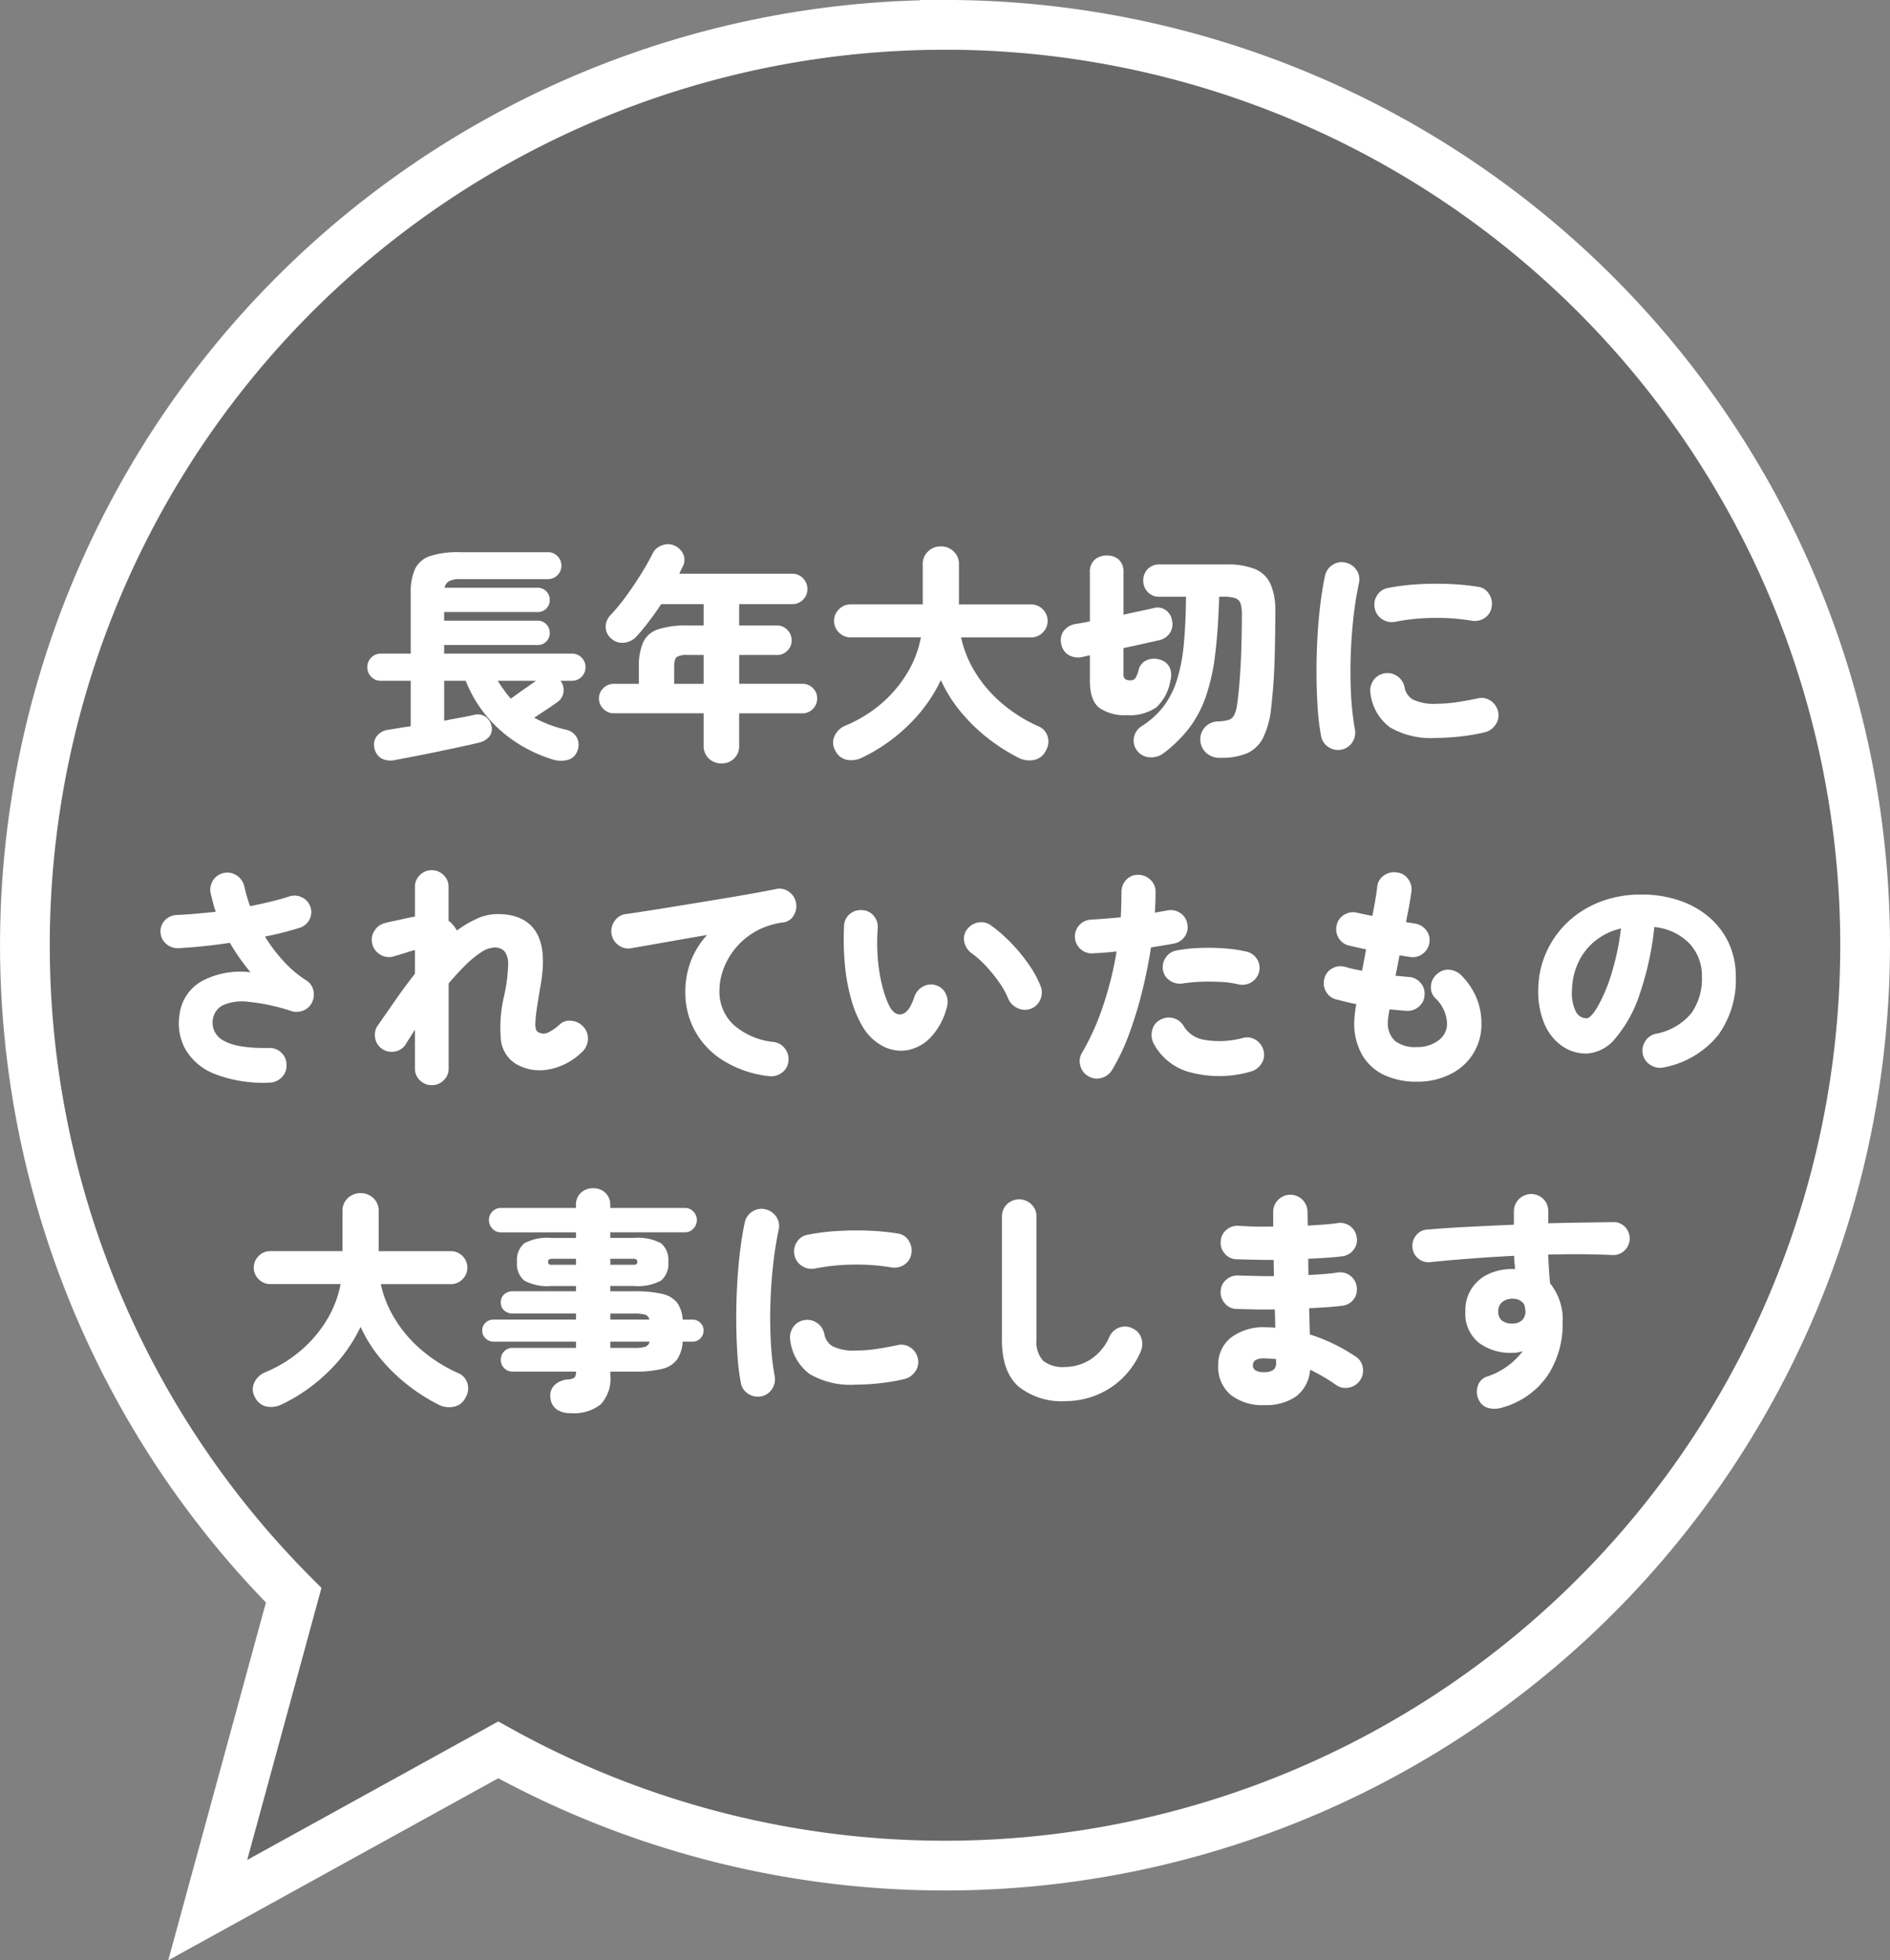 <svg xmlns="http://www.w3.org/2000/svg" width="228" height="236.432" viewBox="0 0 228 236.432">
  <rect x="0" y="0" width="228" height="236.432" fill="#808080" stroke="none"/>
  <g id="pre-departure-main-txt" transform="translate(4045.5 20688.381)">
    <path id="パス_6357" data-name="パス 6357" d="M297.387,309.462a111,111,0,0,0-78.573,189.4l-10.368,37.978,35.046-19.329a111.005,111.005,0,1,0,53.895-208.052Z" transform="translate(-4228.505 -20995.963)" fill="#333" opacity="0.302"/>
    <path id="パス_6337" data-name="パス 6337" d="M297.387,309.462a111,111,0,0,0-78.573,189.4l-10.368,37.978,35.046-19.329a111.005,111.005,0,1,0,53.895-208.052Z" transform="translate(-4228.887 -20994.844)" fill="none" stroke="#fff" stroke-miterlimit="10" stroke-width="6"/>
    <path id="パス_6348" data-name="パス 6348" d="M-65.8,2.156a2.414,2.414,0,0,1-1.68-.182,1.852,1.852,0,0,1-.868-1.33,1.672,1.672,0,0,1,.336-1.4,2.081,2.081,0,0,1,1.344-.728q.56-.084,1.246-.2t1.47-.224V-7.392h-3.612a1.564,1.564,0,0,1-1.148-.476,1.6,1.6,0,0,1-.476-1.176,1.564,1.564,0,0,1,.476-1.148,1.564,1.564,0,0,1,1.148-.476h3.612v-7.308A6.69,6.69,0,0,1-63.42-20.9a3.081,3.081,0,0,1,1.82-1.54,11.009,11.009,0,0,1,3.584-.462H-47.4a1.564,1.564,0,0,1,1.148.476,1.565,1.565,0,0,1,.476,1.148,1.565,1.565,0,0,1-.476,1.148,1.565,1.565,0,0,1-1.148.476H-58.016a2.7,2.7,0,0,0-1.288.238,1.2,1.2,0,0,0-.56.8h11.228a1.385,1.385,0,0,1,1.036.434,1.455,1.455,0,0,1,.42,1.05A1.408,1.408,0,0,1-47.6-16.1a1.408,1.408,0,0,1-1.036.42H-59.92v1.036h11.284a1.385,1.385,0,0,1,1.036.434,1.455,1.455,0,0,1,.42,1.05,1.408,1.408,0,0,1-.42,1.036,1.408,1.408,0,0,1-1.036.42H-59.92v1.036h15.428a1.564,1.564,0,0,1,1.148.476,1.565,1.565,0,0,1,.476,1.148,1.6,1.6,0,0,1-.476,1.176,1.565,1.565,0,0,1-1.148.476h-1.4a1.743,1.743,0,0,1,.364,1.372,1.684,1.684,0,0,1-.7,1.176q-.42.308-1.26.868T-49.056-2.94A14.654,14.654,0,0,0-45.3-1.512a1.958,1.958,0,0,1,1.4.994,1.877,1.877,0,0,1,.056,1.554,1.645,1.645,0,0,1-1.134,1.106,3.189,3.189,0,0,1-1.75-.014A17.161,17.161,0,0,1-51.072.14a16.113,16.113,0,0,1-3.682-3.22,15.383,15.383,0,0,1-2.562-4.312h-2.6v4.816q1.008-.2,1.918-.364t1.666-.336a1.771,1.771,0,0,1,1.358.182,1.764,1.764,0,0,1,.742,1.078A1.475,1.475,0,0,1-54.446-.7a2.211,2.211,0,0,1-1.218.756Q-56.7.308-58.016.588t-2.716.574q-1.4.294-2.716.546Zm13.916-7.392q.364-.252.924-.658t1.148-.812q.588-.406.98-.686h-4.62A17.282,17.282,0,0,0-51.884-5.236ZM-26.46,2.576a2.156,2.156,0,0,1-1.526-.588A2.043,2.043,0,0,1-28.616.42V-3.472H-39.452A1.722,1.722,0,0,1-40.712-4a1.722,1.722,0,0,1-.532-1.26,1.677,1.677,0,0,1,.532-1.246,1.745,1.745,0,0,1,1.26-.518h3.024V-9.044a7.11,7.11,0,0,1,.518-3,3.015,3.015,0,0,1,1.792-1.554,10.877,10.877,0,0,1,3.57-.462h1.932v-2.576H-33.74q-.7,1.064-1.456,2.058t-1.484,1.806a2.385,2.385,0,0,1-1.5.784,1.934,1.934,0,0,1-1.582-.5,1.827,1.827,0,0,1-.672-1.358,2.022,2.022,0,0,1,.588-1.47,23.623,23.623,0,0,0,1.918-2.338q.966-1.33,1.806-2.688t1.344-2.394a1.978,1.978,0,0,1,1.19-1.008,1.877,1.877,0,0,1,1.526.084A2,2,0,0,1-31.052-22.6a1.675,1.675,0,0,1-.084,1.428,4.4,4.4,0,0,0-.21.42q-.1.224-.21.448H-17.92a1.732,1.732,0,0,1,1.288.546,1.8,1.8,0,0,1,.532,1.3,1.754,1.754,0,0,1-.532,1.288,1.754,1.754,0,0,1-1.288.532h-6.412v2.576h4.564a1.677,1.677,0,0,1,1.246.532A1.745,1.745,0,0,1-18-12.264a1.7,1.7,0,0,1-.518,1.246,1.7,1.7,0,0,1-1.246.518h-4.564v3.472h7.644a1.7,1.7,0,0,1,1.246.518,1.7,1.7,0,0,1,.518,1.246A1.745,1.745,0,0,1-15.442-4a1.677,1.677,0,0,1-1.246.532h-7.644V.42a2.067,2.067,0,0,1-.616,1.568A2.107,2.107,0,0,1-26.46,2.576Zm-5.712-9.6h3.556V-10.5h-1.932a2.279,2.279,0,0,0-1.33.252q-.294.252-.294,1.2ZM9.38,1.9A22.555,22.555,0,0,1,5.586-.532,21.019,21.019,0,0,1,2.338-3.724,16.865,16.865,0,0,1,0-7.476,18.493,18.493,0,0,1-3.7-2.254a20.893,20.893,0,0,1-5.74,4.1,2.987,2.987,0,0,1-1.82.308,1.979,1.979,0,0,1-1.456-1.092A1.89,1.89,0,0,1-12.838-.7a2.465,2.465,0,0,1,1.33-1.288A16.146,16.146,0,0,0-7.154-4.662,15.065,15.065,0,0,0-4.046-8.344a13,13,0,0,0,1.638-4.284h-8.484a1.912,1.912,0,0,1-1.4-.588,1.912,1.912,0,0,1-.588-1.4,1.912,1.912,0,0,1,.588-1.4,1.912,1.912,0,0,1,1.4-.588h8.708V-21.42A2.065,2.065,0,0,1-1.54-23,2.177,2.177,0,0,1,0-23.6a2.177,2.177,0,0,1,1.54.6,2.065,2.065,0,0,1,.644,1.582V-16.6h8.708a1.912,1.912,0,0,1,1.4.588,1.912,1.912,0,0,1,.588,1.4,1.912,1.912,0,0,1-.588,1.4,1.912,1.912,0,0,1-1.4.588H2.436A13.478,13.478,0,0,0,4.172-8.372a15.684,15.684,0,0,0,3.192,3.7A18.2,18.2,0,0,0,11.7-1.932a1.956,1.956,0,0,1,1.19,1.274,2.141,2.141,0,0,1-.21,1.666,2.006,2.006,0,0,1-1.442,1.148A2.807,2.807,0,0,1,9.38,1.9Zm24.36,0a2.4,2.4,0,0,1-1.75-.616A2.239,2.239,0,0,1,31.3-.224a2.139,2.139,0,0,1,.56-1.568,2.2,2.2,0,0,1,1.568-.7,5.076,5.076,0,0,0,1.246-.168,1.155,1.155,0,0,0,.7-.574,4.379,4.379,0,0,0,.378-1.386q.224-1.652.35-3.6t.168-3.836q.042-1.89.042-3.346a4.075,4.075,0,0,0-.168-1.33,1.007,1.007,0,0,0-.644-.63,4.56,4.56,0,0,0-1.428-.168h-.5q-.112,3.976-.476,6.916a24.661,24.661,0,0,1-1.12,5.1,13.706,13.706,0,0,1-1.988,3.78,16.165,16.165,0,0,1-3.052,3.024,2.533,2.533,0,0,1-1.764.546A2.036,2.036,0,0,1,23.632.98,1.974,1.974,0,0,1,23.3-.588a2.032,2.032,0,0,1,.952-1.344,10.261,10.261,0,0,0,2.618-2.38,10.491,10.491,0,0,0,1.61-3.178,20.679,20.679,0,0,0,.826-4.3q.238-2.464.266-5.74H26.376a1.853,1.853,0,0,1-1.428-.574,1.966,1.966,0,0,1-.532-1.386,1.917,1.917,0,0,1,.532-1.372,1.877,1.877,0,0,1,1.428-.56H34.44a8.867,8.867,0,0,1,3.472.56,3.524,3.524,0,0,1,1.862,1.806,8.025,8.025,0,0,1,.574,3.318q0,2.716-.084,5.726t-.42,5.894a10.358,10.358,0,0,1-.994,3.64,3.993,3.993,0,0,1-1.96,1.848A8.065,8.065,0,0,1,33.74,1.9ZM22.428-3.248A5.327,5.327,0,0,1,19.11-4.13q-1.134-.882-1.134-3.318v-3.024l-.868.2a2.306,2.306,0,0,1-1.708-.238,1.876,1.876,0,0,1-.868-1.3,1.927,1.927,0,0,1,.266-1.568,2.2,2.2,0,0,1,1.47-.868q.392-.056.826-.14l.882-.168v-5.88a1.955,1.955,0,0,1,.588-1.568,2.159,2.159,0,0,1,1.456-.5,2.094,2.094,0,0,1,1.456.5,2.008,2.008,0,0,1,.56,1.568v5.068q1.008-.224,1.932-.42t1.68-.364a1.67,1.67,0,0,1,1.5.252,1.832,1.832,0,0,1,.742,1.232,1.966,1.966,0,0,1-.252,1.5,2.08,2.08,0,0,1-1.316.882l-1.988.448q-1.12.252-2.3.5V-8.2a.738.738,0,0,0,.2.6,1.053,1.053,0,0,0,.644.154.683.683,0,0,0,.588-.266,3.255,3.255,0,0,0,.392-.994,1.7,1.7,0,0,1,.938-1.148,2.208,2.208,0,0,1,1.554-.112,1.842,1.842,0,0,1,1.232.924,2.284,2.284,0,0,1,.112,1.6,5.654,5.654,0,0,1-1.708,3.262A5.639,5.639,0,0,1,22.428-3.248ZM48.272.924a2.056,2.056,0,0,1-1.554-.35,1.942,1.942,0,0,1-.854-1.33,27.634,27.634,0,0,1-.406-3.36q-.126-1.9-.14-4.018t.1-4.27q.112-2.156.35-4.116t.574-3.528a2.045,2.045,0,0,1,.924-1.33,1.978,1.978,0,0,1,1.568-.266,2.1,2.1,0,0,1,1.316.91,1.96,1.96,0,0,1,.28,1.582,42.362,42.362,0,0,0-.672,4.27q-.252,2.31-.322,4.69t.056,4.62a32.55,32.55,0,0,0,.462,4.06A2.1,2.1,0,0,1,49.616.056,2.023,2.023,0,0,1,48.272.924ZM59.7-.5A9.753,9.753,0,0,1,54.18-1.778a5.958,5.958,0,0,1-2.352-4.074,2.105,2.105,0,0,1,.35-1.582,1.958,1.958,0,0,1,1.358-.854,2.013,2.013,0,0,1,1.54.35,2.074,2.074,0,0,1,.868,1.358,2.154,2.154,0,0,0,1.008,1.456,5.949,5.949,0,0,0,2.912.5,15.86,15.86,0,0,0,2.24-.168q1.176-.168,2.66-.476a1.909,1.909,0,0,1,1.554.28,2.111,2.111,0,0,1,.91,1.344A1.954,1.954,0,0,1,66.92-2.1a2.234,2.234,0,0,1-1.316.924,24.6,24.6,0,0,1-3.094.518A28.175,28.175,0,0,1,59.7-.5Zm-4.928-14a2.089,2.089,0,0,1-1.554-.336,1.994,1.994,0,0,1-.882-1.316,2.035,2.035,0,0,1,.308-1.568,1.884,1.884,0,0,1,1.316-.868,26.947,26.947,0,0,1,3.64-.448,37.1,37.1,0,0,1,3.808-.028,28.488,28.488,0,0,1,3.388.336,1.794,1.794,0,0,1,1.316.84,2.133,2.133,0,0,1,.336,1.568,1.884,1.884,0,0,1-.854,1.358,2.124,2.124,0,0,1-1.554.322,25.8,25.8,0,0,0-4.592-.336A25.285,25.285,0,0,0,54.768-14.5ZM-80.976,41.072a16.158,16.158,0,0,1-6.636-1.05,7.037,7.037,0,0,1-3.542-3,6.573,6.573,0,0,1-.686-4.186,5.354,5.354,0,0,1,2.66-3.99,9.868,9.868,0,0,1,5.908-1.078,24.651,24.651,0,0,1-2.492-3.556q-3.192.476-6.188.644a2.1,2.1,0,0,1-1.5-.518,1.962,1.962,0,0,1-.686-1.414,1.886,1.886,0,0,1,.56-1.456,2.078,2.078,0,0,1,1.456-.616Q-91,20.8-89.838,20.7t2.366-.238q-.2-.56-.336-1.106t-.28-1.106a2.062,2.062,0,0,1,.28-1.554,2.008,2.008,0,0,1,1.316-.91,1.994,1.994,0,0,1,1.554.308,2.1,2.1,0,0,1,.91,1.316q.14.588.308,1.19t.392,1.19q1.26-.252,2.436-.532t2.212-.616a2.053,2.053,0,0,1,1.6.084A1.961,1.961,0,0,1-76.048,19.9a1.923,1.923,0,0,1-.14,1.54,1.983,1.983,0,0,1-1.232.98q-.9.28-1.932.546t-2.184.49a19.389,19.389,0,0,0,2.254,2.982,13.65,13.65,0,0,0,2.73,2.31,1.827,1.827,0,0,1,.84,1.148,2.154,2.154,0,0,1-.14,1.484,1.954,1.954,0,0,1-1.05.994,2.076,2.076,0,0,1-1.442.07,23.97,23.97,0,0,0-5.194-1.12,5.81,5.81,0,0,0-3.052.406,2.23,2.23,0,0,0-1.218,1.638,2.413,2.413,0,0,0,1.3,2.646q1.582.938,5.474.882a1.951,1.951,0,0,1,1.484.574,1.977,1.977,0,0,1,.616,1.47,1.951,1.951,0,0,1-.574,1.484A2.076,2.076,0,0,1-80.976,41.072Zm19.544.308a1.958,1.958,0,0,1-1.414-.588,1.922,1.922,0,0,1-.6-1.428V34.688q-.308.476-.574.9t-.49.784a1.919,1.919,0,0,1-1.3.938,2.016,2.016,0,0,1-1.582-.294,1.965,1.965,0,0,1-.854-1.33,1.962,1.962,0,0,1,.35-1.554q.868-1.232,2-2.87t2.45-3.318V25.084q-.364.084-.924.266t-1.05.322l-.686.2a1.978,1.978,0,0,1-1.568-.266,2.034,2.034,0,0,1-.924-1.3,1.947,1.947,0,0,1,.28-1.568A2.086,2.086,0,0,1-67,21.808q.308-.084.882-.2t1.162-.252q.588-.14.952-.2a1.041,1.041,0,0,1,.294-.07,1.772,1.772,0,0,0,.266-.042V17.468a1.922,1.922,0,0,1,.6-1.428,1.958,1.958,0,0,1,1.414-.588,1.991,1.991,0,0,1,1.442.588,1.922,1.922,0,0,1,.6,1.428v4.088a3.292,3.292,0,0,1,.868.952.439.439,0,0,1,.084.112l.056.112a12.732,12.732,0,0,1,2.436-1.442,6.038,6.038,0,0,1,2.464-.546q3.248,0,4.606,2.1t.6,6.44q-.336,1.932-.49,3.038a13.19,13.19,0,0,0-.154,1.652,1.881,1.881,0,0,0,.1.742.6.6,0,0,0,.266.28,1.247,1.247,0,0,0,1.162.042A5.617,5.617,0,0,0-46,34.072a1.748,1.748,0,0,1,1.526-.448,2.217,2.217,0,0,1,1.414.784,2.014,2.014,0,0,1,.476,1.54,2.194,2.194,0,0,1-.728,1.456,7.721,7.721,0,0,1-4.116,2.1,5.677,5.677,0,0,1-3.808-.672,3.9,3.9,0,0,1-1.834-2.884,16.306,16.306,0,0,1,.378-5.32,19.249,19.249,0,0,0,.49-3.71,2.508,2.508,0,0,0-.448-1.694,1.58,1.58,0,0,0-1.19-.448,3.107,3.107,0,0,0-1.638.588,12.189,12.189,0,0,0-1.9,1.568q-.994.98-2,2.184V39.364a1.922,1.922,0,0,1-.6,1.428A1.991,1.991,0,0,1-61.432,41.38Zm40.656-1.092A13.262,13.262,0,0,1-26.432,38.3a9.705,9.705,0,0,1-3.318-3.626,9.7,9.7,0,0,1-1.078-4.466,10.463,10.463,0,0,1,.672-3.808,9.85,9.85,0,0,1,1.96-3.136q-1.82.308-3.556.616t-3.178.56q-1.442.252-2.422.42a1.959,1.959,0,0,1-1.554-.378,2.072,2.072,0,0,1-.826-1.358,2.126,2.126,0,0,1,.392-1.568A1.906,1.906,0,0,1-38,20.744q1.2-.168,3.066-.462t4-.644l4.27-.7q2.128-.35,3.92-.672t2.884-.546a1.875,1.875,0,0,1,1.512.322,2.048,2.048,0,0,1,.868,1.3,2.129,2.129,0,0,1-.266,1.554,1.663,1.663,0,0,1-1.274.854,9.162,9.162,0,0,0-3.29,1.064A8.614,8.614,0,0,0-24.724,24.8a8.691,8.691,0,0,0-1.484,2.52,7.537,7.537,0,0,0-.5,2.66A5.435,5.435,0,0,0-25,34.1a8.6,8.6,0,0,0,4.844,2.072,1.952,1.952,0,0,1,1.358.812,2.047,2.047,0,0,1,.406,1.54,1.924,1.924,0,0,1-.812,1.372A2.126,2.126,0,0,1-20.776,40.288Zm11.34-5.964a13.752,13.752,0,0,1-1.386-3.318,23.052,23.052,0,0,1-.756-4.186,33.022,33.022,0,0,1-.1-4.62,1.914,1.914,0,0,1,.658-1.428,1.976,1.976,0,0,1,1.5-.5,1.851,1.851,0,0,1,1.414.672,2.048,2.048,0,0,1,.49,1.512,23.231,23.231,0,0,0,.014,3.7A20.011,20.011,0,0,0-7.07,29.41a12.4,12.4,0,0,0,.854,2.422q.644,1.2,1.526.98t1.5-2.1a2.167,2.167,0,0,1,1.05-1.232A1.887,1.887,0,0,1-.56,29.34,1.911,1.911,0,0,1,.6,30.376a2.286,2.286,0,0,1,.126,1.6,8.246,8.246,0,0,1-1.96,3.64,5.143,5.143,0,0,1-2.8,1.54,4.7,4.7,0,0,1-2.954-.476A6.2,6.2,0,0,1-9.436,34.324Zm20.272-2.156a2.033,2.033,0,0,1-1.582-.084A2.165,2.165,0,0,1,8.12,30.936,9.567,9.567,0,0,0,7.042,28.99a18.336,18.336,0,0,0-1.568-1.946A11.179,11.179,0,0,0,3.752,25.5a2.288,2.288,0,0,1-.91-1.33,1.85,1.85,0,0,1,.322-1.582,2.093,2.093,0,0,1,1.344-.826,1.938,1.938,0,0,1,1.54.35,18.3,18.3,0,0,1,2.506,2.2,20.476,20.476,0,0,1,2.1,2.576,12.671,12.671,0,0,1,1.386,2.562,2.022,2.022,0,0,1-.042,1.6A1.991,1.991,0,0,1,10.836,32.168Zm6.944,8.12A2.013,2.013,0,0,1,16.814,39a1.968,1.968,0,0,1,.238-1.568A29.8,29.8,0,0,0,19.6,31.72a41.419,41.419,0,0,0,1.6-6.468q-.756.084-1.47.14t-1.358.084a2,2,0,0,1-1.5-.49,2.033,2.033,0,0,1,1.274-3.57q.868-.056,1.778-.126t1.778-.154q.084-1.568.084-2.94a2.152,2.152,0,0,1,.518-1.512,1.851,1.851,0,0,1,1.414-.672,2.092,2.092,0,0,1,1.512.546,1.968,1.968,0,0,1,.672,1.47q0,1.148-.084,2.548.756-.14,1.428-.252a2.011,2.011,0,0,1,1.568.252,1.886,1.886,0,0,1,.9,1.288,1.922,1.922,0,0,1-.28,1.568,2.009,2.009,0,0,1-1.316.868q-.588.112-1.288.224t-1.484.252q-.392,2.6-1.064,5.306a48.2,48.2,0,0,1-1.582,5.152,24.875,24.875,0,0,1-2.058,4.326,2.089,2.089,0,0,1-1.288.952A1.927,1.927,0,0,1,17.78,40.288Zm19.544-.532a13.6,13.6,0,0,1-7.406.028,6.946,6.946,0,0,1-4.27-3.472,2.289,2.289,0,0,1-.14-1.61,1.866,1.866,0,0,1,.98-1.218,2.075,2.075,0,0,1,2.828.812,3.574,3.574,0,0,0,2.38,1.6,10.782,10.782,0,0,0,4.788-.224,1.909,1.909,0,0,1,1.554.28,2.111,2.111,0,0,1,.91,1.344,1.954,1.954,0,0,1-.308,1.54A2.234,2.234,0,0,1,37.324,39.756Zm-1.4-10.528a10.884,10.884,0,0,0-2.058-.294q-1.19-.07-2.422-.028a18.061,18.061,0,0,0-2.268.21,2.177,2.177,0,0,1-1.526-.336,1.909,1.909,0,0,1-.854-1.26,2.029,2.029,0,0,1,.322-1.512,1.946,1.946,0,0,1,1.274-.868,18.853,18.853,0,0,1,2.856-.308,27.082,27.082,0,0,1,3.024.056,16.389,16.389,0,0,1,2.632.392,2.01,2.01,0,0,1,.56,3.682A2.086,2.086,0,0,1,35.924,29.228ZM57.4,40.96a9.068,9.068,0,0,1-3.906-.8,6.039,6.039,0,0,1-2.66-2.408,7.693,7.693,0,0,1-.966-4.018,14.031,14.031,0,0,1,.252-2.128q-.7-.14-1.316-.294l-1.176-.294a1.906,1.906,0,0,1-1.19-.98,1.962,1.962,0,0,1-.154-1.568,1.863,1.863,0,0,1,.98-1.2,2,2,0,0,1,1.568-.14q.364.112.868.224t1.12.224q.112-.644.238-1.288T51.3,25q-.672-.14-1.232-.266t-.9-.21a1.918,1.918,0,0,1-1.218-.966A2.01,2.01,0,0,1,47.768,22a1.918,1.918,0,0,1,.966-1.218,2.01,2.01,0,0,1,1.554-.182q.252.056.714.154t1.05.21q.224-1.12.378-2.03t.21-1.5a1.866,1.866,0,0,1,.826-1.358,2.105,2.105,0,0,1,1.582-.35,1.892,1.892,0,0,1,1.344.826,2.024,2.024,0,0,1,.364,1.554q-.084.644-.252,1.568t-.392,2.044q.588.084,1.036.168a2.053,2.053,0,0,1,1.372.77,1.892,1.892,0,0,1,.42,1.5,1.984,1.984,0,0,1-.784,1.358,1.961,1.961,0,0,1-1.512.406q-.252-.028-.588-.084t-.728-.112q-.112.616-.238,1.246t-.238,1.218q.392.028.8.07t.77.07a2.01,2.01,0,0,1,1.428.686,1.937,1.937,0,0,1,.5,1.47,1.885,1.885,0,0,1-.658,1.4,2.035,2.035,0,0,1-1.47.532q-.5-.028-1.036-.084t-1.064-.084q-.084.5-.14.882a4.334,4.334,0,0,0-.056.6,2.9,2.9,0,0,0,.854,2.31,3.913,3.913,0,0,0,2.618.742,4.188,4.188,0,0,0,2.632-.8,2.484,2.484,0,0,0,1.036-2.058,4.469,4.469,0,0,0-1.456-3.08,1.821,1.821,0,0,1-.476-1.526,2.028,2.028,0,0,1,.812-1.414,1.9,1.9,0,0,1,1.526-.434,2.35,2.35,0,0,1,1.414.77,8.372,8.372,0,0,1,1.75,2.66,7.886,7.886,0,0,1,.574,2.968,6.632,6.632,0,0,1-3.752,6.188A8.845,8.845,0,0,1,57.4,40.96Zm29.876-1.736a2.128,2.128,0,0,1-1.6-.238,2.014,2.014,0,0,1-.98-1.274,2.051,2.051,0,0,1,.252-1.582,1.964,1.964,0,0,1,1.26-.938A7.318,7.318,0,0,0,90.538,32.7a7.235,7.235,0,0,0,1.274-4.4,5.685,5.685,0,0,0-1.5-4,6.756,6.756,0,0,0-4.242-1.988,36.5,36.5,0,0,1-1.806,8.2,15.7,15.7,0,0,1-2.912,5.236,4.767,4.767,0,0,1-3.486,1.82,5.062,5.062,0,0,1-2.912-.9,6.174,6.174,0,0,1-2.1-2.59,9.792,9.792,0,0,1-.784-4.13,11.125,11.125,0,0,1,.9-4.438,11.4,11.4,0,0,1,2.548-3.7A11.857,11.857,0,0,1,79.45,19.3a13.531,13.531,0,0,1,5.054-.91,14.058,14.058,0,0,1,4.578.714,10.835,10.835,0,0,1,3.612,2.03,9.172,9.172,0,0,1,2.366,3.136A9.506,9.506,0,0,1,95.9,28.3a11.342,11.342,0,0,1-2.128,7.042A11.081,11.081,0,0,1,87.276,39.224ZM77.9,33.316q.476,0,1.288-1.33a18.965,18.965,0,0,0,1.624-3.766,30.419,30.419,0,0,0,1.232-5.74,7.711,7.711,0,0,0-3.248,1.61,7.294,7.294,0,0,0-1.974,2.66,8.245,8.245,0,0,0-.686,3.15,5.083,5.083,0,0,0,.462,2.6A1.474,1.474,0,0,0,77.9,33.316ZM-60.62,79.9a22.554,22.554,0,0,1-3.794-2.436,21.019,21.019,0,0,1-3.248-3.192A16.865,16.865,0,0,1-70,70.524a18.493,18.493,0,0,1-3.7,5.222,20.893,20.893,0,0,1-5.74,4.1,2.987,2.987,0,0,1-1.82.308,1.979,1.979,0,0,1-1.456-1.092,1.89,1.89,0,0,1-.126-1.764,2.465,2.465,0,0,1,1.33-1.288,16.146,16.146,0,0,0,4.354-2.674,15.066,15.066,0,0,0,3.108-3.682,13,13,0,0,0,1.638-4.284h-8.484a1.912,1.912,0,0,1-1.4-.588,1.912,1.912,0,0,1-.588-1.4,1.912,1.912,0,0,1,.588-1.4,1.912,1.912,0,0,1,1.4-.588h8.708V56.58A2.065,2.065,0,0,1-71.54,55,2.177,2.177,0,0,1-70,54.4a2.177,2.177,0,0,1,1.54.6,2.065,2.065,0,0,1,.644,1.582V61.4h8.708a1.912,1.912,0,0,1,1.4.588,1.912,1.912,0,0,1,.588,1.4,1.912,1.912,0,0,1-.588,1.4,1.912,1.912,0,0,1-1.4.588h-8.456a13.478,13.478,0,0,0,1.736,4.256,15.684,15.684,0,0,0,3.192,3.7,18.2,18.2,0,0,0,4.34,2.744,1.956,1.956,0,0,1,1.19,1.274,2.141,2.141,0,0,1-.21,1.666,2.006,2.006,0,0,1-1.442,1.148A2.807,2.807,0,0,1-60.62,79.9Zm15.988,1.036a2.936,2.936,0,0,1-1.708-.448,1.871,1.871,0,0,1-.756-1.4,1.747,1.747,0,0,1,.462-1.5,2.512,2.512,0,0,1,1.61-.714,1.537,1.537,0,0,0,.826-.224,1.022,1.022,0,0,0,.182-.728h-7.672a1.329,1.329,0,0,1-.994-.42,1.4,1.4,0,0,1-.406-1.008,1.4,1.4,0,0,1,.406-1.008,1.329,1.329,0,0,1,.994-.42h7.672v-.756h-9.968a1.311,1.311,0,0,1-.938-.392,1.274,1.274,0,0,1-.406-.952,1.23,1.23,0,0,1,.406-.938,1.335,1.335,0,0,1,.938-.378h9.968v-.728h-7.616a1.526,1.526,0,0,1-1.036-.364,1.231,1.231,0,0,1-.42-.98,1.231,1.231,0,0,1,.42-.98,1.526,1.526,0,0,1,1.036-.364h7.616V65.6h-2.968a5.875,5.875,0,0,1-3.262-.644,2.629,2.629,0,0,1-.882-2.268,2.594,2.594,0,0,1,.882-2.24,5.875,5.875,0,0,1,3.262-.644h2.968v-.672h-9.072A1.333,1.333,0,0,1-54.1,58.68a1.469,1.469,0,0,1-.42-1.036,1.421,1.421,0,0,1,.42-1.022,1.353,1.353,0,0,1,1.008-.434h9.072V55.88a1.955,1.955,0,0,1,.6-1.526,2.109,2.109,0,0,1,1.47-.546,2.109,2.109,0,0,1,1.47.546,1.955,1.955,0,0,1,.6,1.526v.308h9.016a1.353,1.353,0,0,1,1.008.434,1.421,1.421,0,0,1,.42,1.022,1.469,1.469,0,0,1-.42,1.036,1.333,1.333,0,0,1-1.008.448h-9.016V59.8h2.828a5.945,5.945,0,0,1,3.29.644,2.594,2.594,0,0,1,.882,2.24,2.629,2.629,0,0,1-.882,2.268,5.945,5.945,0,0,1-3.29.644h-2.828v.644h2.912a14.306,14.306,0,0,1,3.332.308,3.159,3.159,0,0,1,1.806,1.05,3.843,3.843,0,0,1,.686,2.058h1.176a1.321,1.321,0,0,1,.952.378,1.251,1.251,0,0,1,.392.938,1.3,1.3,0,0,1-.392.952,1.3,1.3,0,0,1-.952.392h-1.176a4.308,4.308,0,0,1-.672,2.142A3.077,3.077,0,0,1-33.6,75.592a13.3,13.3,0,0,1-3.36.336h-2.912v.448a4.517,4.517,0,0,1-1.176,3.514A5.252,5.252,0,0,1-44.632,80.94Zm4.76-7.868h2.912a4.355,4.355,0,0,0,1.3-.14.788.788,0,0,0,.518-.616h-4.732Zm0-3.416h4.7a.754.754,0,0,0-.518-.6,4.672,4.672,0,0,0-1.274-.126h-2.912Zm-7-6.608h2.856V62.32h-2.856a.8.8,0,0,0-.378.07.307.307,0,0,0-.126.294q0,.252.126.308A.975.975,0,0,0-46.872,63.048Zm7,0h2.744a.975.975,0,0,0,.378-.056q.126-.056.126-.308a.307.307,0,0,0-.126-.294.8.8,0,0,0-.378-.07h-2.744Zm18.144,15.876a2.056,2.056,0,0,1-1.554-.35,1.942,1.942,0,0,1-.854-1.33,27.633,27.633,0,0,1-.406-3.36q-.126-1.9-.14-4.018t.1-4.27q.112-2.156.35-4.116t.574-3.528a2.045,2.045,0,0,1,.924-1.33,1.978,1.978,0,0,1,1.568-.266,2.1,2.1,0,0,1,1.316.91,1.96,1.96,0,0,1,.28,1.582,42.363,42.363,0,0,0-.672,4.27q-.252,2.31-.322,4.69t.056,4.62a32.551,32.551,0,0,0,.462,4.06,2.1,2.1,0,0,1-.336,1.568A2.023,2.023,0,0,1-21.728,78.924ZM-10.3,77.5a9.753,9.753,0,0,1-5.516-1.274,5.958,5.958,0,0,1-2.352-4.074,2.105,2.105,0,0,1,.35-1.582,1.958,1.958,0,0,1,1.358-.854,2.013,2.013,0,0,1,1.54.35,2.074,2.074,0,0,1,.868,1.358,2.154,2.154,0,0,0,1.008,1.456,5.949,5.949,0,0,0,2.912.5,15.86,15.86,0,0,0,2.24-.168q1.176-.168,2.66-.476a1.909,1.909,0,0,1,1.554.28,2.111,2.111,0,0,1,.91,1.344A1.954,1.954,0,0,1-3.08,75.9a2.234,2.234,0,0,1-1.316.924,24.6,24.6,0,0,1-3.094.518A28.175,28.175,0,0,1-10.3,77.5Zm-4.928-14a2.089,2.089,0,0,1-1.554-.336,1.994,1.994,0,0,1-.882-1.316,2.035,2.035,0,0,1,.308-1.568,1.884,1.884,0,0,1,1.316-.868,26.946,26.946,0,0,1,3.64-.448A37.1,37.1,0,0,1-8.6,58.932a28.488,28.488,0,0,1,3.388.336,1.794,1.794,0,0,1,1.316.84,2.133,2.133,0,0,1,.336,1.568,1.884,1.884,0,0,1-.854,1.358,2.124,2.124,0,0,1-1.554.322,25.8,25.8,0,0,0-4.592-.336A25.284,25.284,0,0,0-15.232,63.5Zm30.24,15.988A8.256,8.256,0,0,1,9.366,77.72q-2-1.764-2-5.656V57.224a2.056,2.056,0,0,1,2.072-2.072,2.047,2.047,0,0,1,1.484.6,1.977,1.977,0,0,1,.616,1.47v14.84a3.4,3.4,0,0,0,.8,2.562,3.881,3.881,0,0,0,2.674.742,5.829,5.829,0,0,0,2.94-.84,6.211,6.211,0,0,0,2.408-2.856,2.052,2.052,0,0,1,1.19-1.064,1.957,1.957,0,0,1,1.582.112,1.9,1.9,0,0,1,1.05,1.162,2.236,2.236,0,0,1-.07,1.61,9.913,9.913,0,0,1-2.2,3.22,9.694,9.694,0,0,1-3.164,2.058A9.937,9.937,0,0,1,15.008,79.484Zm24,.476a6.178,6.178,0,0,1-4.046-1.232,4.34,4.34,0,0,1-1.5-3.556A4.082,4.082,0,0,1,35,71.826a6.444,6.444,0,0,1,4.172-1.246q.308,0,.6.014t.574.042l-.056-2.212q-1.288.028-2.506,0t-2.2-.056a1.874,1.874,0,0,1-1.358-.714,1.956,1.956,0,0,1-.462-1.5,1.845,1.845,0,0,1,.7-1.344,2.037,2.037,0,0,1,1.484-.476q.9.028,1.988.056t2.24.028l-.028-1.96q-1.26,0-2.422-.028t-2.142-.056a1.891,1.891,0,0,1-1.358-.7,1.913,1.913,0,0,1-.462-1.484,1.87,1.87,0,0,1,.7-1.372,2.037,2.037,0,0,1,1.484-.476,41.275,41.275,0,0,0,4.144.084V56.692a2.047,2.047,0,0,1,.6-1.484,2.062,2.062,0,0,1,2.94,0,2.047,2.047,0,0,1,.6,1.484q0,.364.014.77t.014.854q1.036-.056,1.96-.126t1.68-.182a2,2,0,0,1,2.268,1.736,1.828,1.828,0,0,1-.378,1.484,1.965,1.965,0,0,1-1.33.784q-.868.112-1.932.182t-2.212.126l.028,1.96q1.008-.056,1.918-.126t1.638-.182a2,2,0,0,1,2.268,1.736,1.962,1.962,0,0,1-1.708,2.268q-.868.112-1.89.182t-2.142.126l.084,3.164a20.472,20.472,0,0,1,3,1.2,22.452,22.452,0,0,1,2.52,1.456,1.892,1.892,0,0,1,.868,1.33,2.071,2.071,0,0,1-.336,1.554,2.113,2.113,0,0,1-1.344.868,1.974,1.974,0,0,1-1.568-.336q-.7-.5-1.5-.966t-1.61-.854A4.436,4.436,0,0,1,42.882,78.9,6.315,6.315,0,0,1,39,79.96Zm-.028-3.976a1.742,1.742,0,0,0,1.162-.294,1.1,1.1,0,0,0,.294-.91v-.364a13.193,13.193,0,0,0-1.456-.084,1.8,1.8,0,0,0-1.05.224.732.732,0,0,0-.294.616.7.7,0,0,0,.294.588A1.8,1.8,0,0,0,38.976,75.984ZM67.7,80.268a2.957,2.957,0,0,1-1.61.056,1.757,1.757,0,0,1-1.19-.98,2.121,2.121,0,0,1-.14-1.624,1.689,1.689,0,0,1,1.064-1.176,8.823,8.823,0,0,0,4.368-3.08,3.96,3.96,0,0,1-1.26.2,6.326,6.326,0,0,1-4.088-1.26,4.493,4.493,0,0,1-1.568-3.724,4.739,4.739,0,0,1,2.828-4.536,6.647,6.647,0,0,1,2.968-.588h.2q-.028-.392-.07-.77a7.51,7.51,0,0,1-.042-.826q-2.716.14-5.306.336t-4.746.42a1.9,1.9,0,0,1-1.47-.392,1.855,1.855,0,0,1-.742-1.344,1.968,1.968,0,0,1,.434-1.484,1.825,1.825,0,0,1,1.358-.7q2.352-.2,5.04-.336t5.4-.252V56.58a2.089,2.089,0,0,1,3.556-1.47,2.024,2.024,0,0,1,.588,1.47v1.456q2.128-.056,4.13-.084t3.738-.056a1.877,1.877,0,0,1,1.414.6,2,2,0,0,1-.1,2.842,1.952,1.952,0,0,1-1.428.532q-1.68-.084-3.654-.1t-4.1.042q.028.9.084,1.778t.14,1.694a6.917,6.917,0,0,1,1.512,4.788,11.179,11.179,0,0,1-1.806,6.314A9.789,9.789,0,0,1,67.7,80.268Zm1.2-10.136a1.7,1.7,0,0,0,1.2-.392,1.42,1.42,0,0,0,.42-1.092,2.817,2.817,0,0,0-.168-.868,1.631,1.631,0,0,0-1.4-.644,1.888,1.888,0,0,0-1.218.392,1.351,1.351,0,0,0-.49,1.12,1.331,1.331,0,0,0,.462,1.134A1.917,1.917,0,0,0,68.908,70.132Z" transform="translate(-3932 -20598.881)" fill="#fff"/>
  </g>
</svg>
